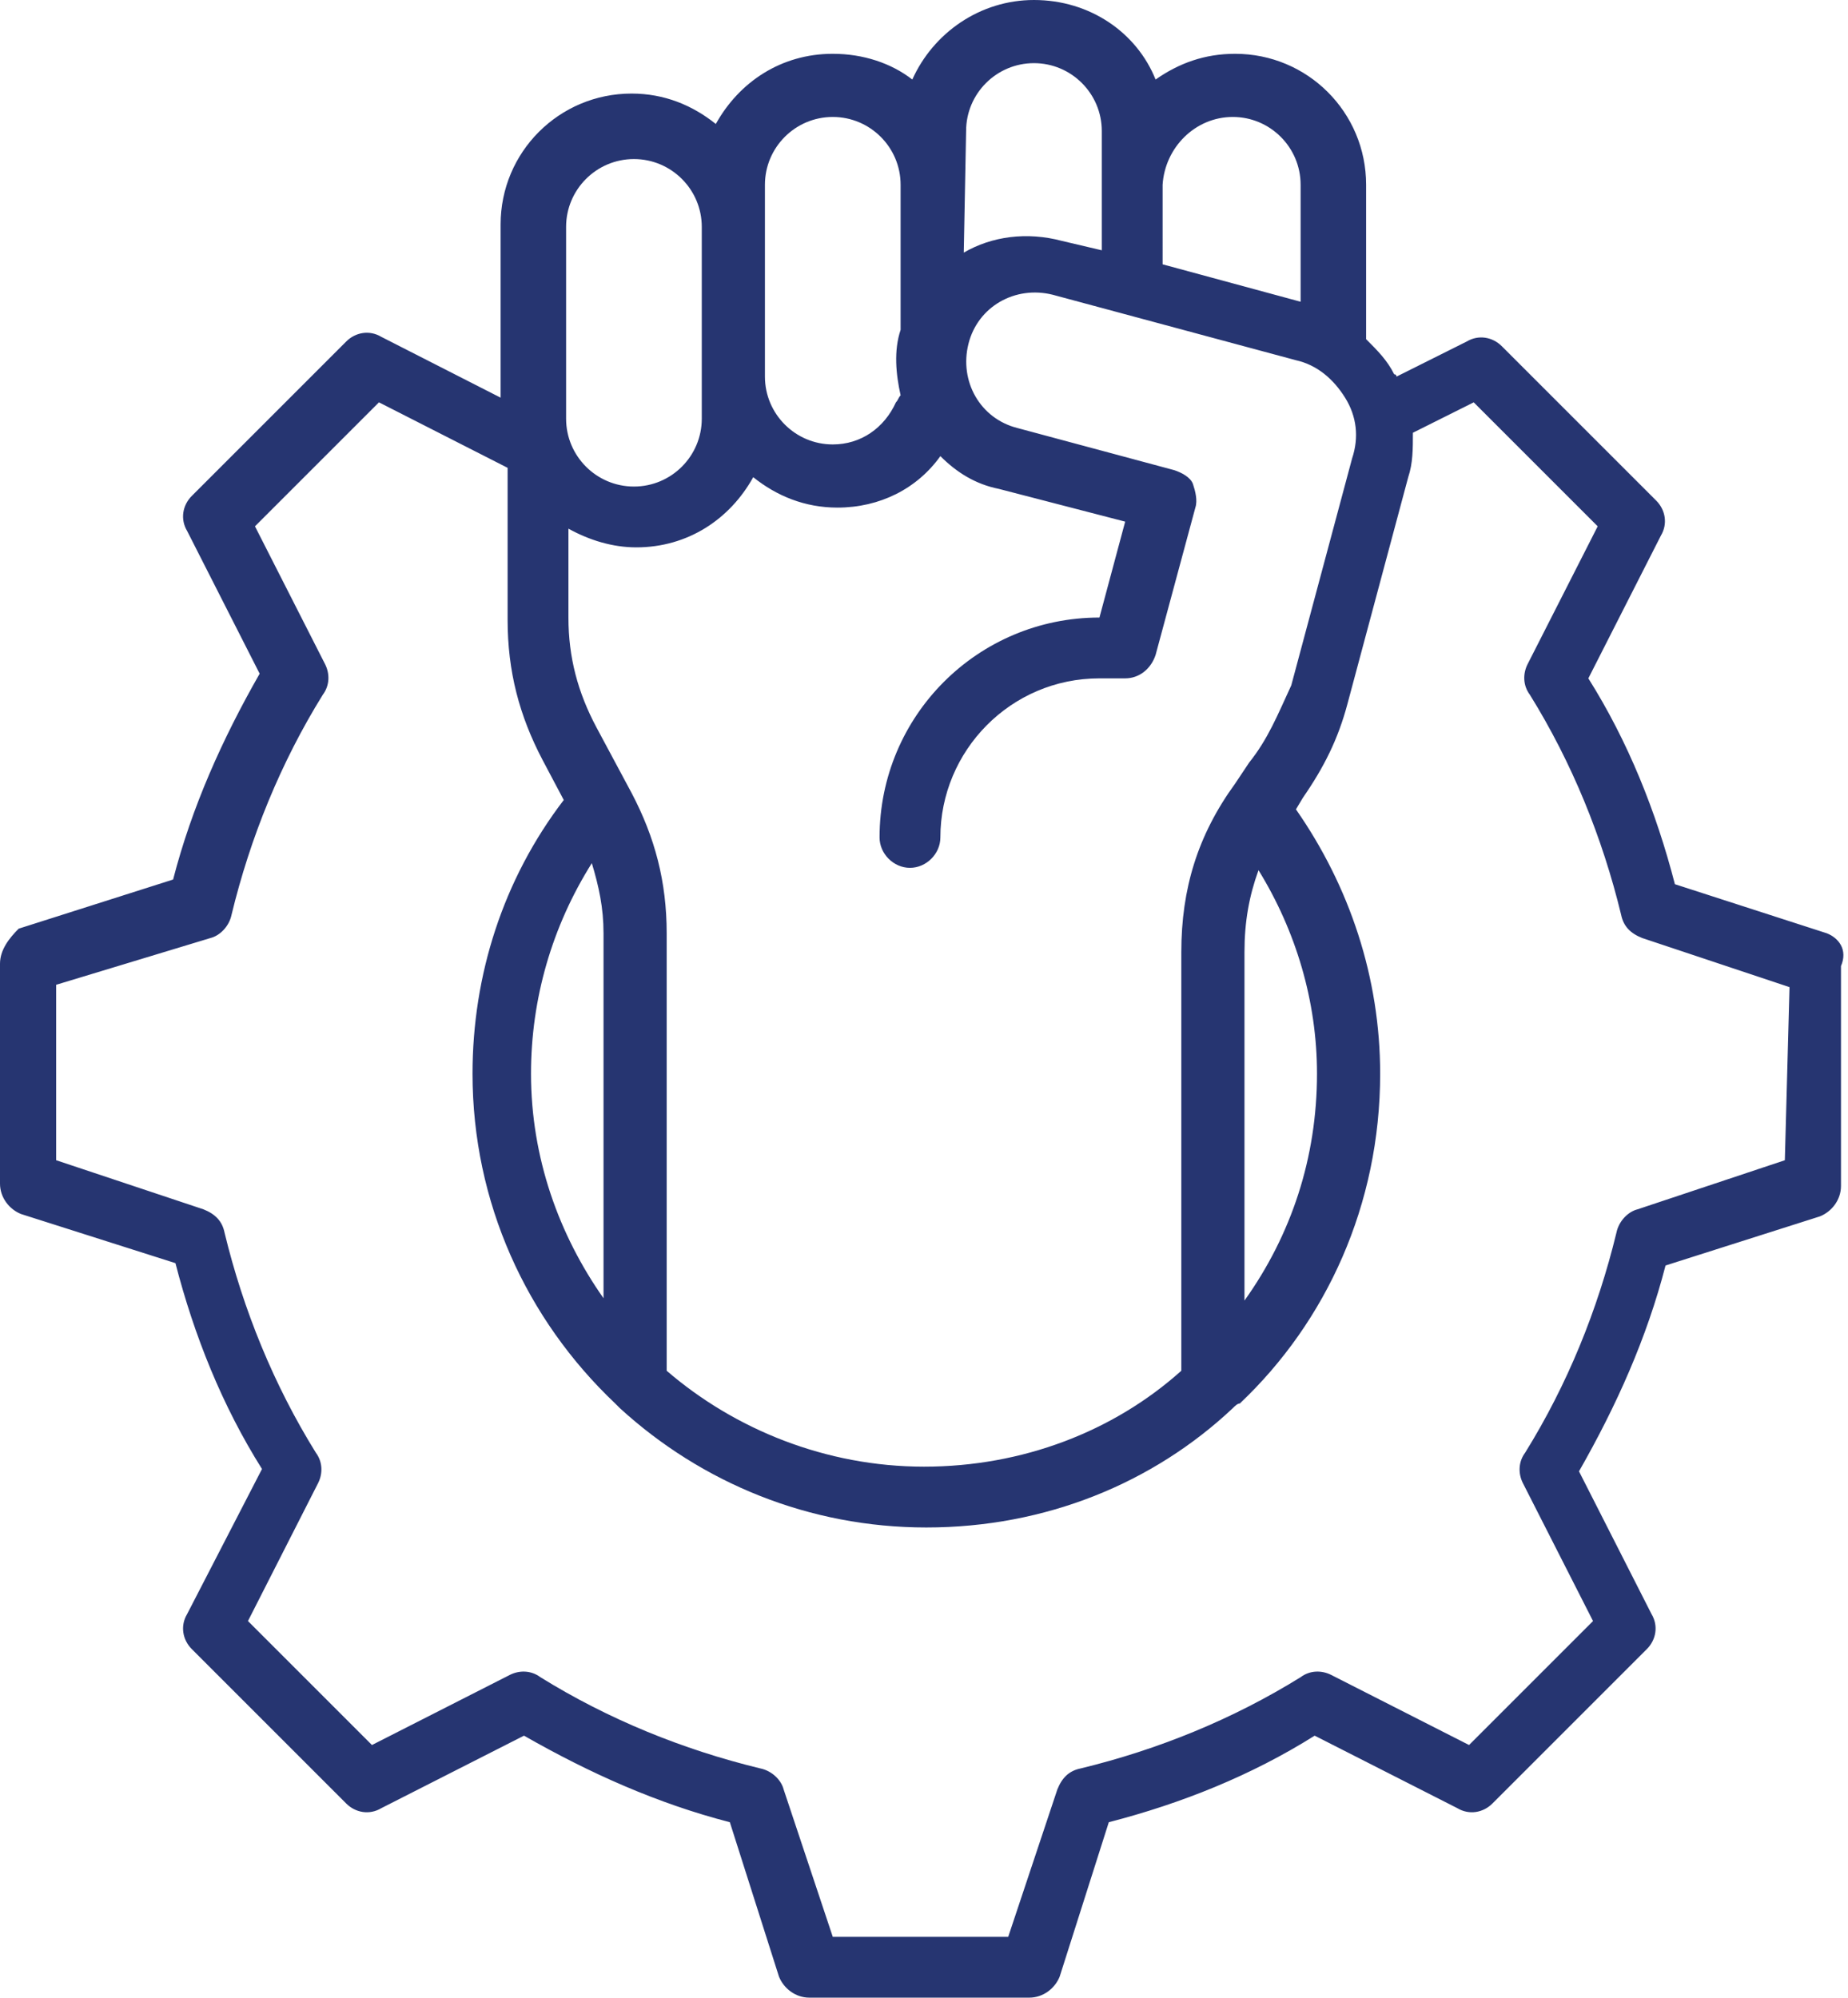 <svg xmlns="http://www.w3.org/2000/svg" xmlns:xlink="http://www.w3.org/1999/xlink" id="Layer_1" x="0px" y="0px" viewBox="0 0 79 85.4" style="enable-background:new 0 0 79 85.4;" xml:space="preserve"><style type="text/css">	.st0{fill:#263571;}</style><g>	<path class="st0" d="M78.1,39.9l-6.5-2.1c-0.8-3.1-2-6.1-3.7-8.8l3.1-6.1c0.3-0.5,0.2-1.1-0.2-1.5l-6.6-6.6c-0.4-0.4-1-0.5-1.5-0.2   l-3,1.5c0,0,0-0.1-0.1-0.1c-0.3-0.6-0.7-1-1.2-1.5V7.9c0-3.1-2.5-5.6-5.6-5.6c-1.3,0-2.4,0.4-3.4,1.1c-0.8-2-2.8-3.4-5.2-3.4   c-2.3,0-4.3,1.4-5.2,3.4c-0.9-0.7-2.1-1.1-3.4-1.1c-2.2,0-4,1.2-5,3c-1-0.8-2.2-1.3-3.6-1.3c-3.1,0-5.6,2.5-5.6,5.6V17l-5.1-2.6   c-0.5-0.3-1.1-0.2-1.5,0.2l-6.6,6.6c-0.4,0.4-0.5,1-0.2,1.5l3.1,6.1c-1.6,2.8-2.9,5.7-3.7,8.8l-6.6,2.1C0.4,40.1,0,40.6,0,41.2v9.4   c0,0.6,0.4,1.1,0.9,1.3L7.5,54c0.8,3.1,2,6.1,3.7,8.8L8,69c-0.3,0.5-0.2,1.1,0.2,1.5l6.6,6.6c0.4,0.4,1,0.5,1.5,0.2l6.1-3.1   c2.8,1.6,5.7,2.9,8.8,3.7l2.1,6.6c0.2,0.5,0.7,0.9,1.3,0.9h9.4c0.6,0,1.1-0.4,1.3-0.9l2.1-6.6c3.1-0.8,6.1-2,8.8-3.7l6.1,3.1   c0.5,0.3,1.1,0.2,1.5-0.2l6.6-6.6c0.4-0.4,0.5-1,0.2-1.5l-3.1-6.1c1.6-2.8,2.9-5.7,3.7-8.8l6.6-2.1c0.5-0.2,0.9-0.7,0.9-1.3v-9.4   C79,40.6,78.6,40.1,78.1,39.9L78.1,39.9z M53.2,40.7c0-1.3,0.2-2.4,0.6-3.5c1.6,2.6,2.5,5.6,2.5,8.7c0,3.6-1.1,6.9-3.1,9.7   L53.2,40.7z M53.4,32.6l-0.6,0.9c-1.6,2.2-2.3,4.5-2.3,7.2v17.9c-2.9,2.6-6.8,4.1-11,4.1c-4.2,0-8.1-1.6-11-4.1V39.9   c0-2.2-0.5-4.1-1.5-6l-1.5-2.8c-0.8-1.5-1.2-3-1.2-4.7v-3.8c0.9,0.5,1.9,0.8,2.9,0.8c2.2,0,4-1.2,5-3c1,0.8,2.2,1.3,3.6,1.3   c1.8,0,3.4-0.8,4.4-2.2c0.7,0.7,1.5,1.2,2.5,1.4l5.4,1.4l-1.1,4.1h0c-5.2,0-9.4,4.2-9.4,9.4c0,0.7,0.6,1.3,1.3,1.3s1.3-0.6,1.3-1.3   c0-3.7,3-6.8,6.8-6.8h1.1c0.6,0,1.1-0.4,1.3-1l1.7-6.3c0.1-0.3,0-0.7-0.1-1s-0.5-0.5-0.8-0.6l-6.7-1.8c-1.6-0.4-2.5-2-2.1-3.6   c0.4-1.6,2-2.5,3.6-2.1l10.4,2.8c0.9,0.2,1.6,0.8,2.1,1.6c0.5,0.8,0.6,1.7,0.3,2.6l-2.6,9.7C54.6,30.6,54.2,31.6,53.4,32.6   L53.4,32.6z M22.7,45.9c0-3.2,0.9-6.3,2.6-9c0.3,1,0.5,1.9,0.5,3v15.6C23.9,52.8,22.7,49.5,22.7,45.9L22.7,45.9z M52.7,5   c1.6,0,2.9,1.3,2.9,2.9v5l-5.9-1.6V7.9C49.8,6.3,51.1,5,52.7,5z M41.3,5.6c0-1.6,1.3-2.9,2.9-2.9c1.6,0,2.9,1.3,2.9,2.9v5.1   l-1.7-0.4c-1.5-0.4-3-0.2-4.2,0.5L41.3,5.6z M32.7,7.9c0-1.6,1.3-2.9,2.9-2.9s2.9,1.3,2.9,2.9v5.9c0,0.1,0,0.2,0,0.2c0,0,0,0,0,0.1   c-0.3,0.9-0.2,1.9,0,2.8c-0.1,0.1-0.1,0.2-0.2,0.3c-0.5,1.1-1.5,1.8-2.7,1.8c-1.6,0-2.9-1.3-2.9-2.9L32.7,7.9L32.7,7.9z M24.2,9.7   c0-1.6,1.3-2.9,2.9-2.9c1.6,0,2.9,1.3,2.9,2.9v8.2c0,1.6-1.3,2.9-2.9,2.9s-2.9-1.3-2.9-2.9L24.2,9.7z M76.3,49.6L70,51.7   c-0.4,0.1-0.8,0.5-0.9,1c-0.8,3.3-2.1,6.5-3.9,9.4c-0.3,0.4-0.3,0.9-0.1,1.3l3,5.9l-5.3,5.3l-5.9-3c-0.4-0.2-0.9-0.2-1.3,0.1   c-2.9,1.8-6.1,3.1-9.4,3.9c-0.5,0.1-0.8,0.4-1,0.9l-2.1,6.3h-7.5l-2.1-6.3c-0.1-0.4-0.5-0.8-1-0.9c-3.3-0.8-6.5-2.1-9.4-3.9   c-0.4-0.3-0.9-0.3-1.3-0.1l-5.9,3l-5.3-5.3l3-5.9c0.2-0.4,0.2-0.9-0.1-1.3c-1.8-2.9-3.1-6.1-3.9-9.4c-0.1-0.5-0.4-0.8-0.9-1   l-6.3-2.1v-7.5L9,40.1c0.4-0.1,0.8-0.5,0.9-1c0.8-3.3,2.1-6.5,3.9-9.4c0.3-0.4,0.3-0.9,0.1-1.3l-3-5.9l5.3-5.3l5.5,2.8v6.5   c0,2.2,0.5,4.1,1.5,6l0.9,1.7c-2.6,3.4-3.9,7.5-3.9,11.7c0,5.5,2.3,10.5,6.1,14.1c0.1,0.1,0.1,0.1,0.2,0.2   c3.5,3.2,8.1,5.1,13.1,5.1c5.1,0,9.7-1.9,13.1-5.1c0.1-0.1,0.2-0.2,0.3-0.2c3.7-3.5,6-8.5,6-14.1c0-4.1-1.3-8-3.6-11.3l0.3-0.5   c0.9-1.3,1.5-2.5,1.9-4l2.6-9.7c0.2-0.6,0.2-1.2,0.2-1.9l2.6-1.3l5.3,5.3l-3,5.9c-0.2,0.4-0.2,0.9,0.1,1.3c1.8,2.9,3.1,6.1,3.9,9.4   c0.1,0.5,0.4,0.8,0.9,1l6.3,2.1L76.3,49.6L76.3,49.6z"></path></g></svg>